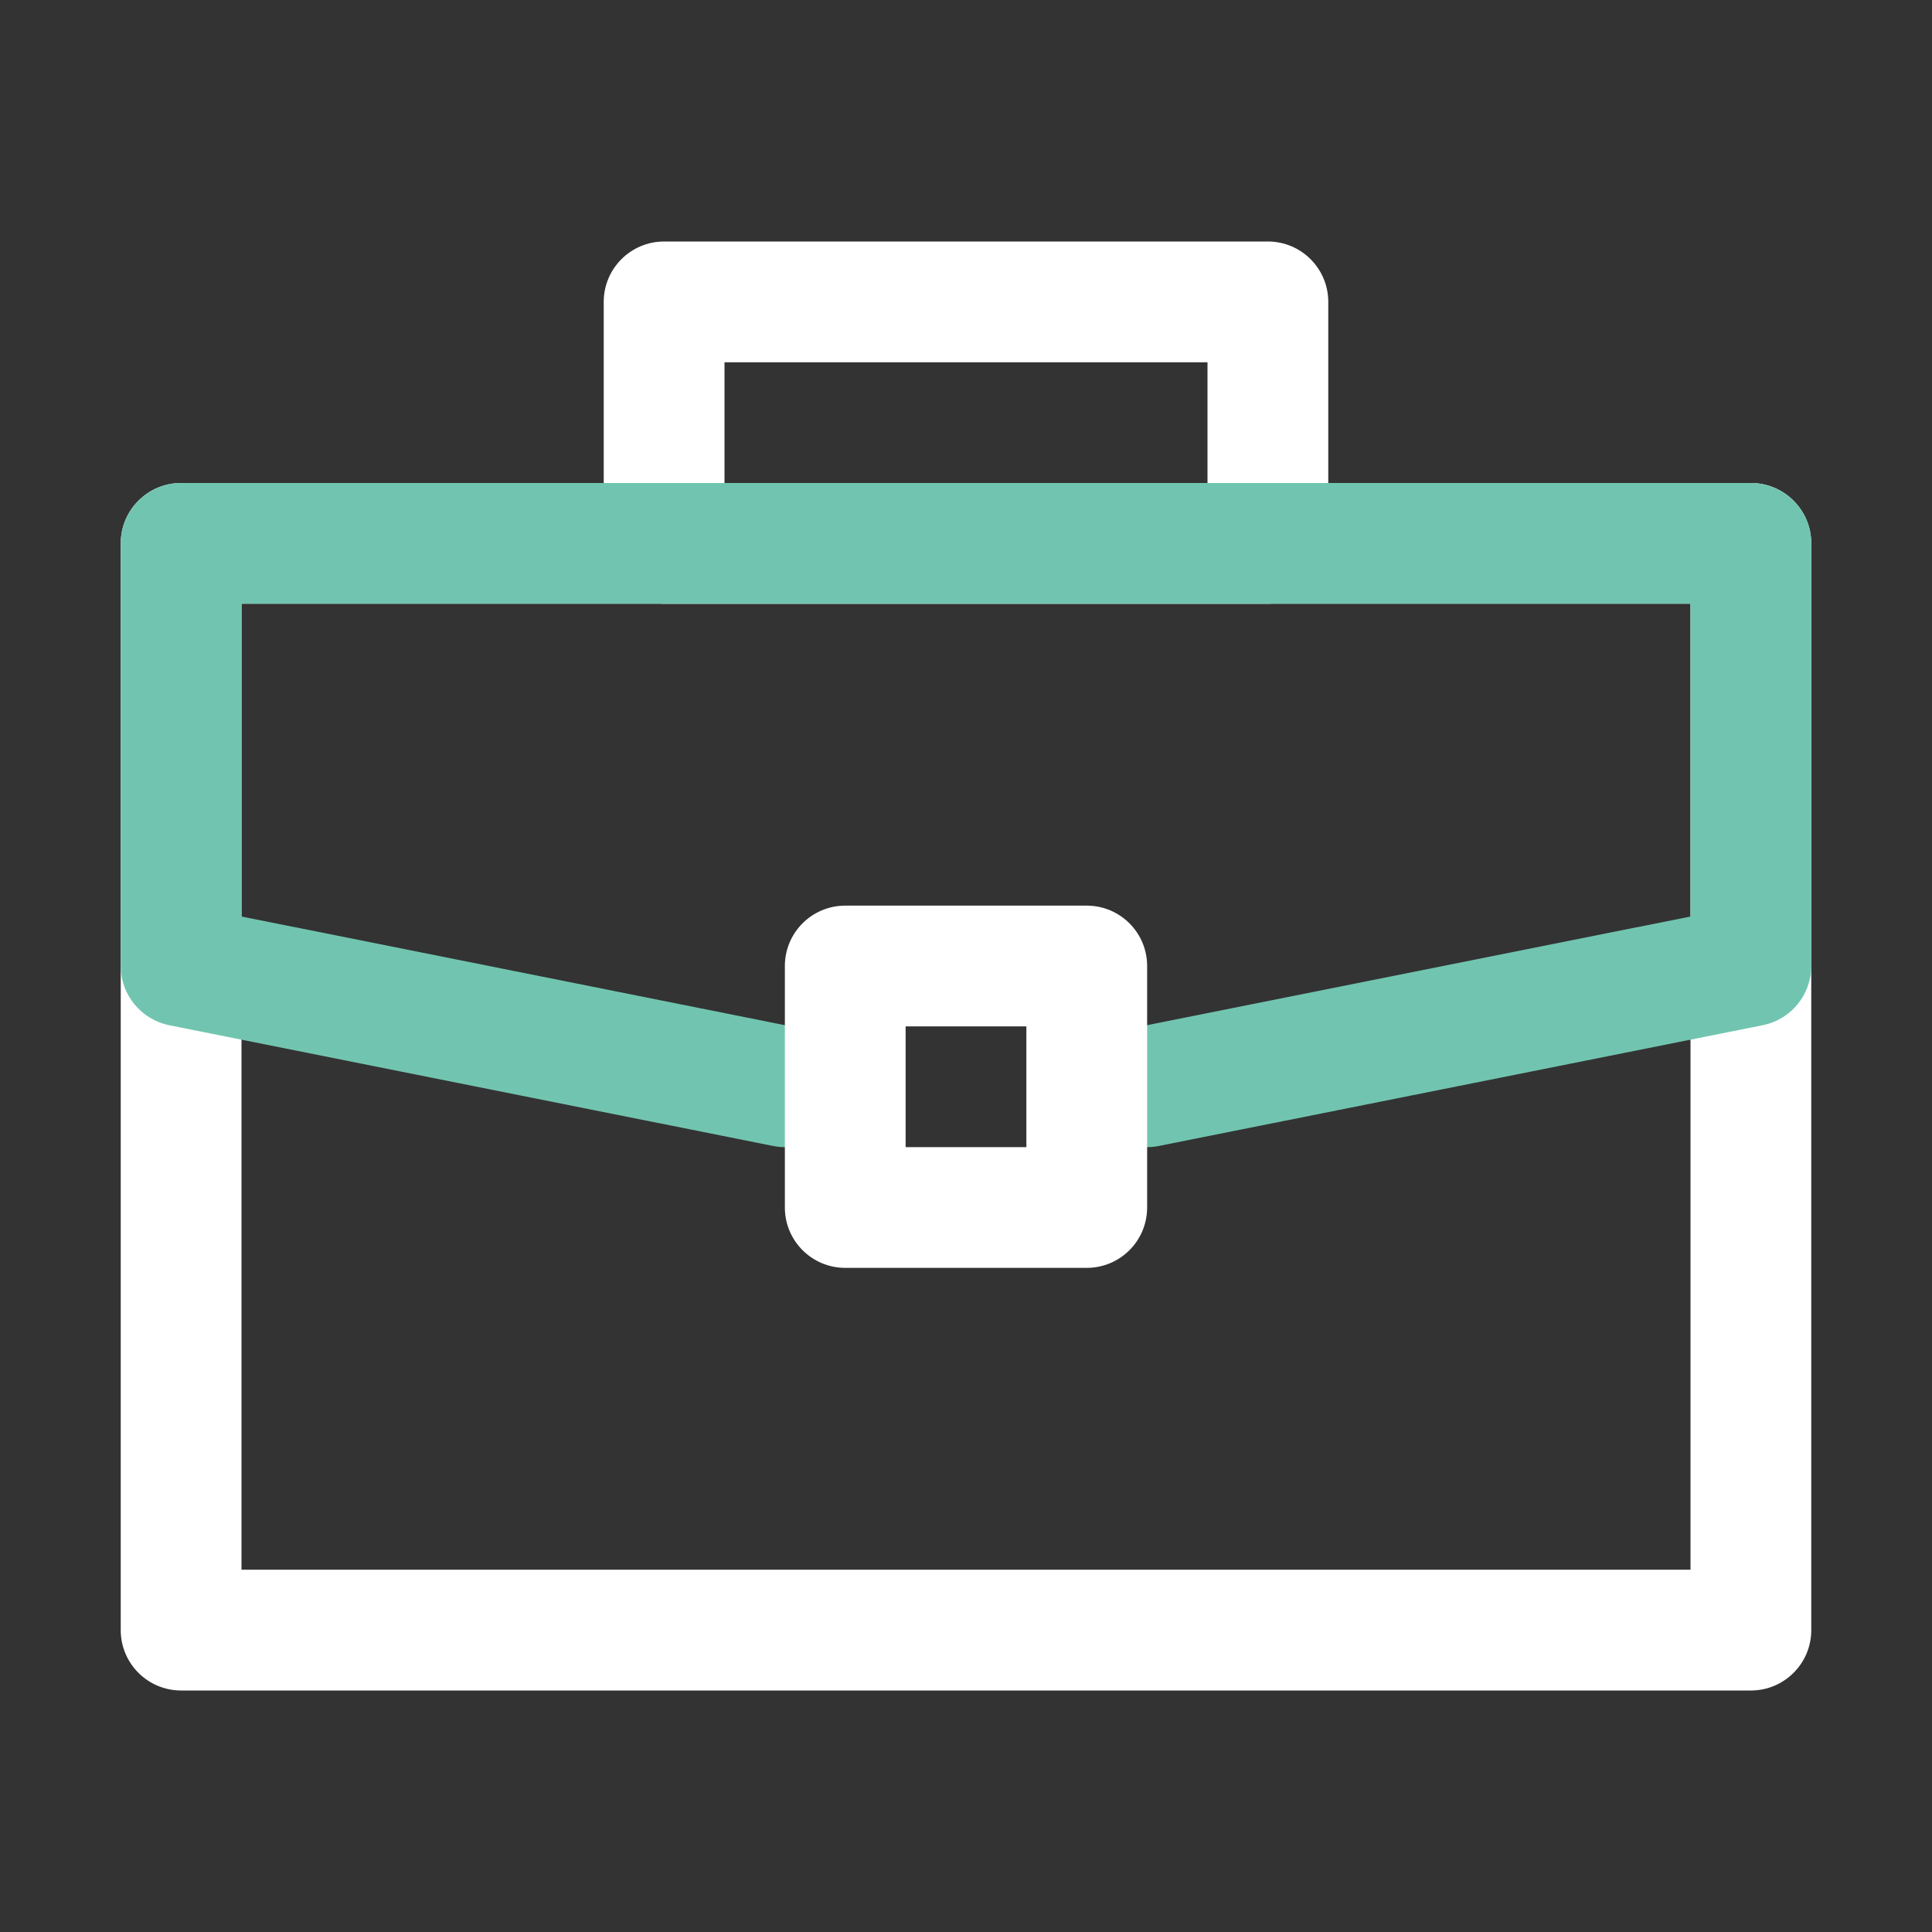 <?xml version="1.0" encoding="UTF-8"?> <svg xmlns="http://www.w3.org/2000/svg" width="49" height="49" viewBox="0 0 49 49" fill="none"><rect x="0" y="0" width="49" height="49" fill="#333333" stroke="none"/> <path fill-rule="evenodd" clip-rule="evenodd" d="M15.312 7.656C15.312 6.811 15.998 6.125 16.844 6.125H32.156C33.002 6.125 33.688 6.811 33.688 7.656V13.781C33.688 14.627 33.002 15.312 32.156 15.312H16.844C15.998 15.312 15.312 14.627 15.312 13.781V7.656ZM18.375 9.188V12.25H30.625V9.188H18.375Z" fill="white"></path> <path fill-rule="evenodd" clip-rule="evenodd" d="M3.062 13.781C3.062 12.936 3.748 12.25 4.594 12.25H44.406C45.252 12.25 45.938 12.936 45.938 13.781V41.344C45.938 42.189 45.252 42.875 44.406 42.875H4.594C3.748 42.875 3.062 42.189 3.062 41.344V13.781ZM6.125 15.312V39.812H42.875V15.312H6.125Z" fill="white"></path> <path fill-rule="evenodd" clip-rule="evenodd" d="M3.062 13.781C3.062 12.936 3.748 12.25 4.594 12.25H44.406C45.252 12.25 45.938 12.936 45.938 13.781V24.5C45.938 25.23 45.422 25.858 44.707 26.002L29.394 29.064C28.565 29.23 27.758 28.692 27.592 27.863C27.426 27.034 27.964 26.227 28.793 26.061L42.875 23.245V15.312H6.125V23.245L20.207 26.061C21.036 26.227 21.574 27.034 21.408 27.863C21.242 28.692 20.435 29.23 19.606 29.064L4.293 26.002C3.578 25.858 3.062 25.23 3.062 24.5V13.781Z" fill="#71C5B0"></path> <path fill-rule="evenodd" clip-rule="evenodd" d="M19.906 24.5C19.906 23.654 20.592 22.969 21.438 22.969H27.562C28.408 22.969 29.094 23.654 29.094 24.5V30.625C29.094 31.471 28.408 32.156 27.562 32.156H21.438C20.592 32.156 19.906 31.471 19.906 30.625V24.5ZM22.969 26.031V29.094H26.031V26.031H22.969Z" fill="white"></path> </svg> 